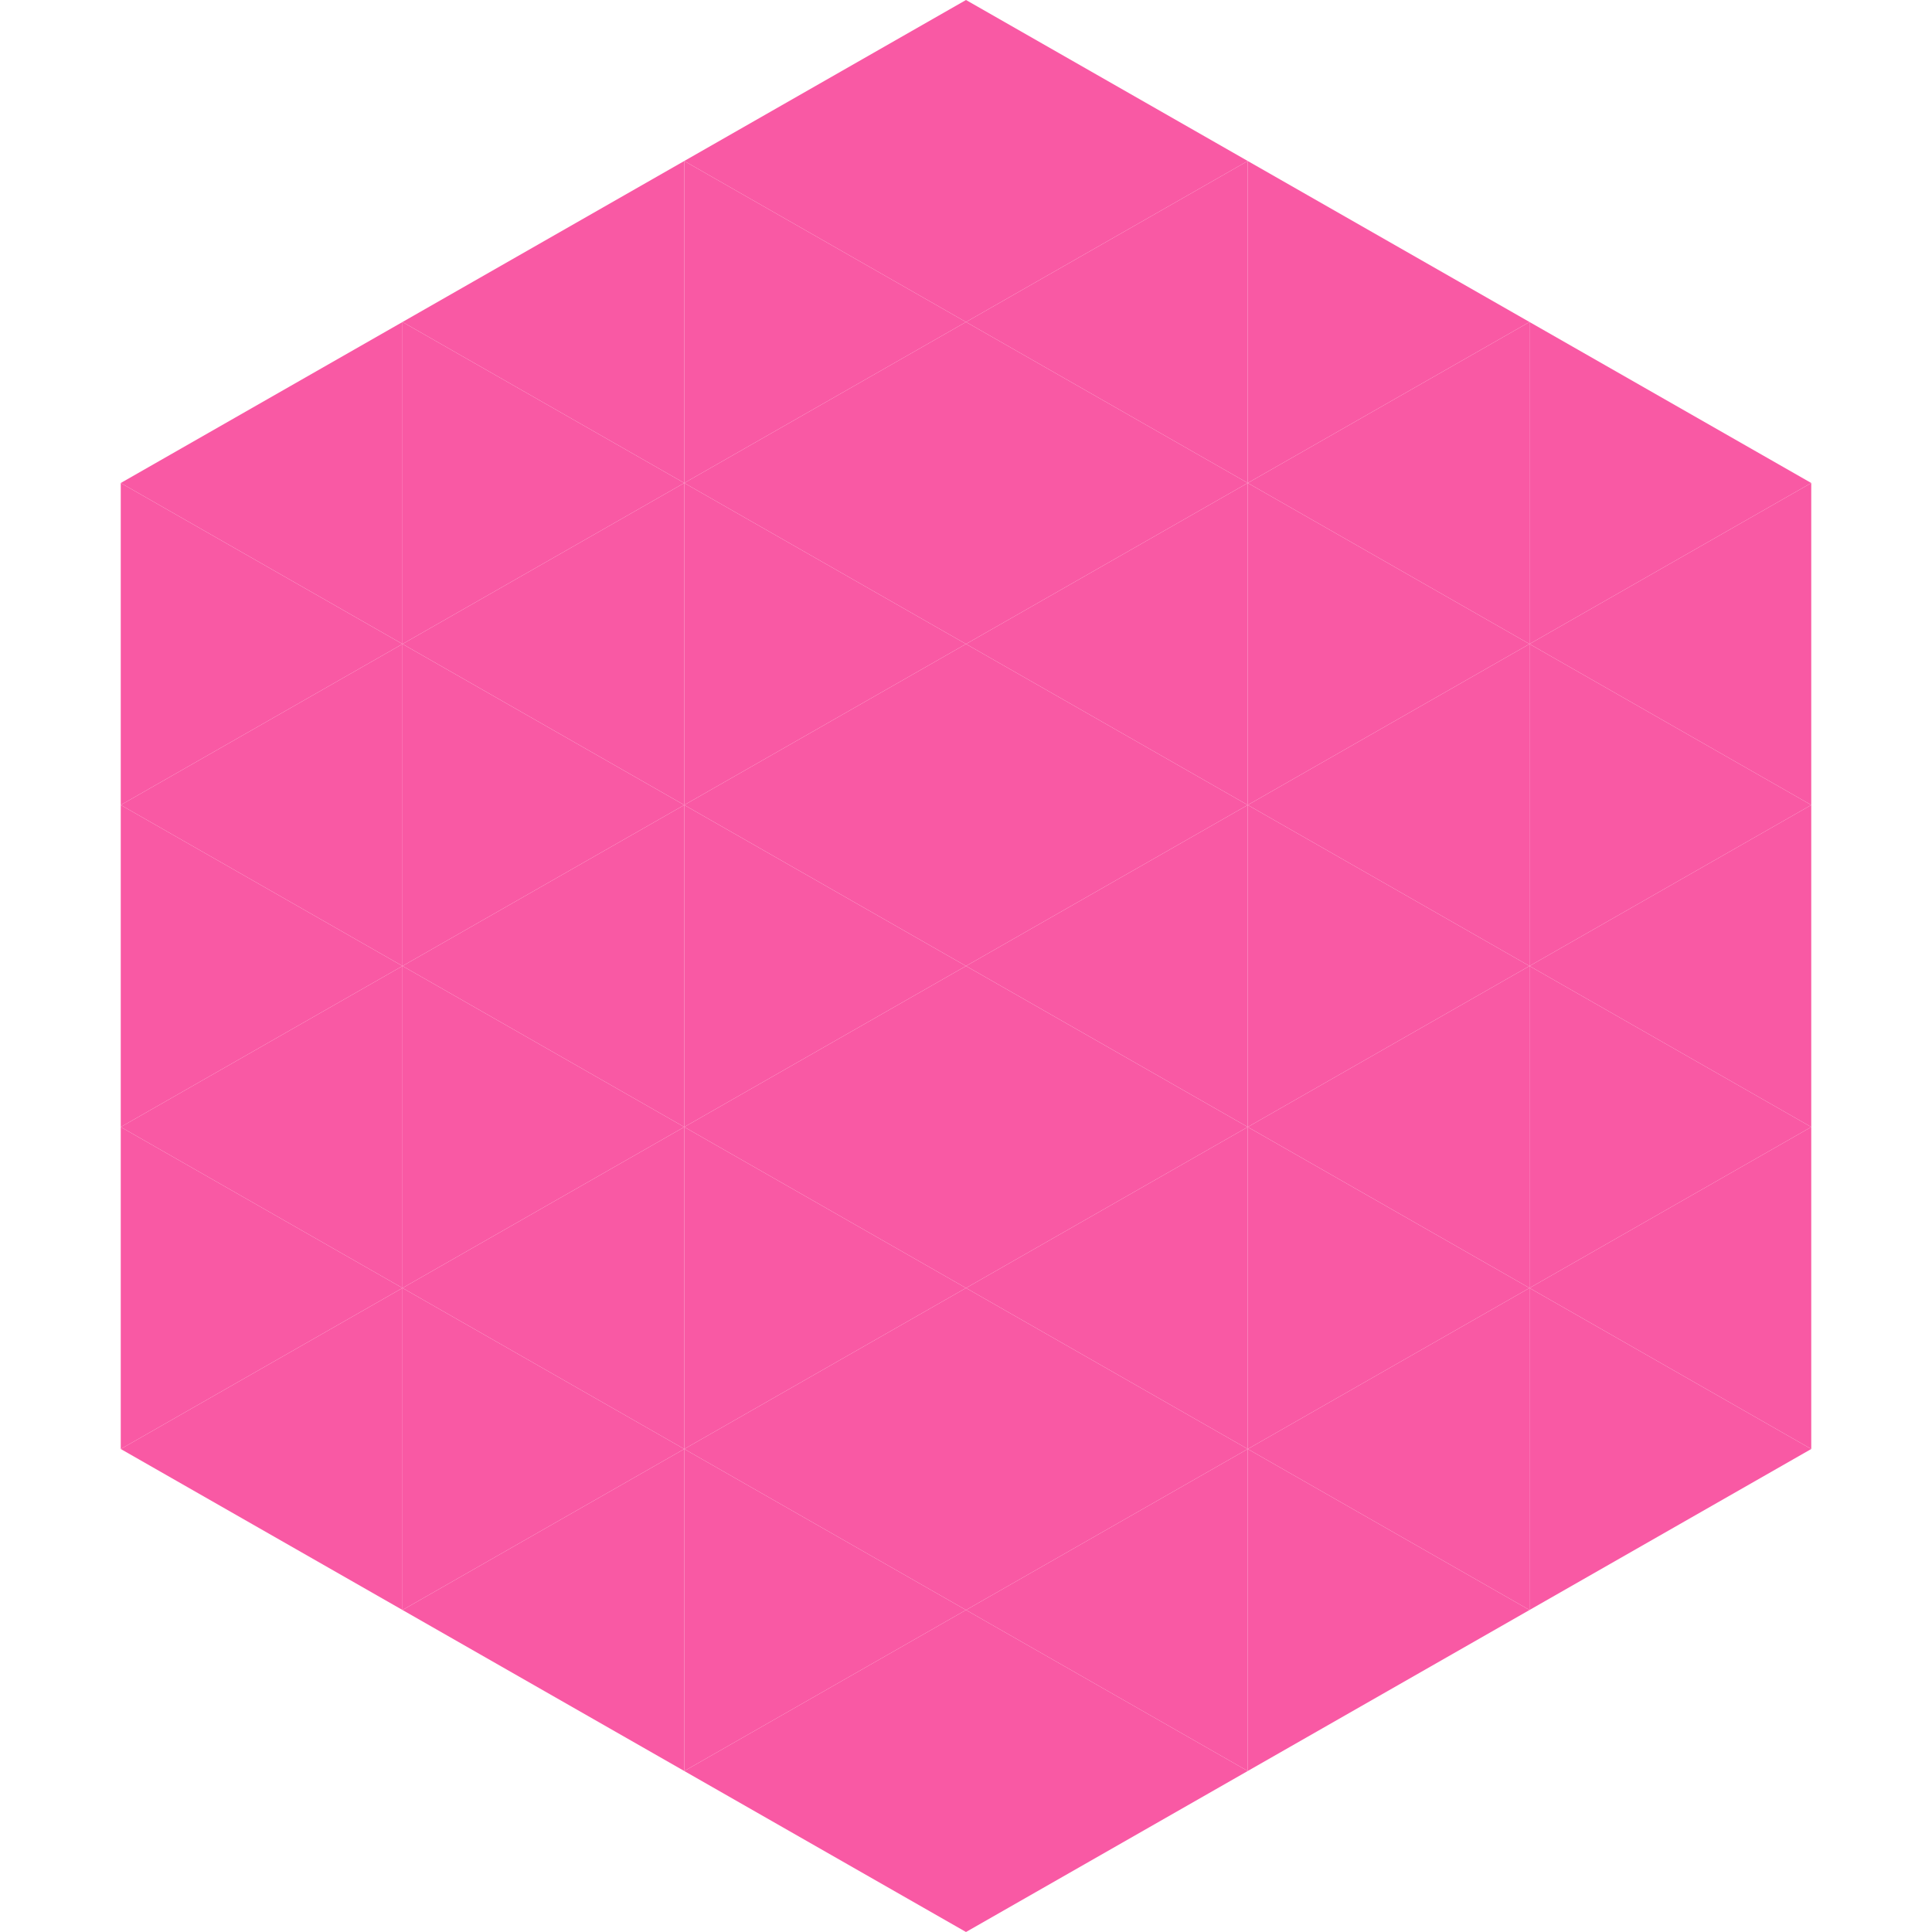 <?xml version="1.0"?>
<!-- Generated by SVGo -->
<svg width="240" height="240"
     xmlns="http://www.w3.org/2000/svg"
     xmlns:xlink="http://www.w3.org/1999/xlink">
<polygon points="50,40 15,60 50,80" style="fill:rgb(249,89,164)" />
<polygon points="190,40 225,60 190,80" style="fill:rgb(249,89,164)" />
<polygon points="15,60 50,80 15,100" style="fill:rgb(249,89,164)" />
<polygon points="225,60 190,80 225,100" style="fill:rgb(249,89,164)" />
<polygon points="50,80 15,100 50,120" style="fill:rgb(249,89,164)" />
<polygon points="190,80 225,100 190,120" style="fill:rgb(249,89,164)" />
<polygon points="15,100 50,120 15,140" style="fill:rgb(249,89,164)" />
<polygon points="225,100 190,120 225,140" style="fill:rgb(249,89,164)" />
<polygon points="50,120 15,140 50,160" style="fill:rgb(249,89,164)" />
<polygon points="190,120 225,140 190,160" style="fill:rgb(249,89,164)" />
<polygon points="15,140 50,160 15,180" style="fill:rgb(249,89,164)" />
<polygon points="225,140 190,160 225,180" style="fill:rgb(249,89,164)" />
<polygon points="50,160 15,180 50,200" style="fill:rgb(249,89,164)" />
<polygon points="190,160 225,180 190,200" style="fill:rgb(249,89,164)" />
<polygon points="15,180 50,200 15,220" style="fill:rgb(255,255,255); fill-opacity:0" />
<polygon points="225,180 190,200 225,220" style="fill:rgb(255,255,255); fill-opacity:0" />
<polygon points="50,0 85,20 50,40" style="fill:rgb(255,255,255); fill-opacity:0" />
<polygon points="190,0 155,20 190,40" style="fill:rgb(255,255,255); fill-opacity:0" />
<polygon points="85,20 50,40 85,60" style="fill:rgb(249,89,164)" />
<polygon points="155,20 190,40 155,60" style="fill:rgb(249,89,164)" />
<polygon points="50,40 85,60 50,80" style="fill:rgb(249,89,164)" />
<polygon points="190,40 155,60 190,80" style="fill:rgb(249,89,164)" />
<polygon points="85,60 50,80 85,100" style="fill:rgb(249,89,164)" />
<polygon points="155,60 190,80 155,100" style="fill:rgb(249,89,164)" />
<polygon points="50,80 85,100 50,120" style="fill:rgb(249,89,164)" />
<polygon points="190,80 155,100 190,120" style="fill:rgb(249,89,164)" />
<polygon points="85,100 50,120 85,140" style="fill:rgb(249,89,164)" />
<polygon points="155,100 190,120 155,140" style="fill:rgb(249,89,164)" />
<polygon points="50,120 85,140 50,160" style="fill:rgb(249,89,164)" />
<polygon points="190,120 155,140 190,160" style="fill:rgb(249,89,164)" />
<polygon points="85,140 50,160 85,180" style="fill:rgb(249,89,164)" />
<polygon points="155,140 190,160 155,180" style="fill:rgb(249,89,164)" />
<polygon points="50,160 85,180 50,200" style="fill:rgb(249,89,164)" />
<polygon points="190,160 155,180 190,200" style="fill:rgb(249,89,164)" />
<polygon points="85,180 50,200 85,220" style="fill:rgb(249,89,164)" />
<polygon points="155,180 190,200 155,220" style="fill:rgb(249,89,164)" />
<polygon points="120,0 85,20 120,40" style="fill:rgb(249,89,164)" />
<polygon points="120,0 155,20 120,40" style="fill:rgb(249,89,164)" />
<polygon points="85,20 120,40 85,60" style="fill:rgb(249,89,164)" />
<polygon points="155,20 120,40 155,60" style="fill:rgb(249,89,164)" />
<polygon points="120,40 85,60 120,80" style="fill:rgb(249,89,164)" />
<polygon points="120,40 155,60 120,80" style="fill:rgb(249,89,164)" />
<polygon points="85,60 120,80 85,100" style="fill:rgb(249,89,164)" />
<polygon points="155,60 120,80 155,100" style="fill:rgb(249,89,164)" />
<polygon points="120,80 85,100 120,120" style="fill:rgb(249,89,164)" />
<polygon points="120,80 155,100 120,120" style="fill:rgb(249,89,164)" />
<polygon points="85,100 120,120 85,140" style="fill:rgb(249,89,164)" />
<polygon points="155,100 120,120 155,140" style="fill:rgb(249,89,164)" />
<polygon points="120,120 85,140 120,160" style="fill:rgb(249,89,164)" />
<polygon points="120,120 155,140 120,160" style="fill:rgb(249,89,164)" />
<polygon points="85,140 120,160 85,180" style="fill:rgb(249,89,164)" />
<polygon points="155,140 120,160 155,180" style="fill:rgb(249,89,164)" />
<polygon points="120,160 85,180 120,200" style="fill:rgb(249,89,164)" />
<polygon points="120,160 155,180 120,200" style="fill:rgb(249,89,164)" />
<polygon points="85,180 120,200 85,220" style="fill:rgb(249,89,164)" />
<polygon points="155,180 120,200 155,220" style="fill:rgb(249,89,164)" />
<polygon points="120,200 85,220 120,240" style="fill:rgb(249,89,164)" />
<polygon points="120,200 155,220 120,240" style="fill:rgb(249,89,164)" />
<polygon points="85,220 120,240 85,260" style="fill:rgb(255,255,255); fill-opacity:0" />
<polygon points="155,220 120,240 155,260" style="fill:rgb(255,255,255); fill-opacity:0" />
</svg>
